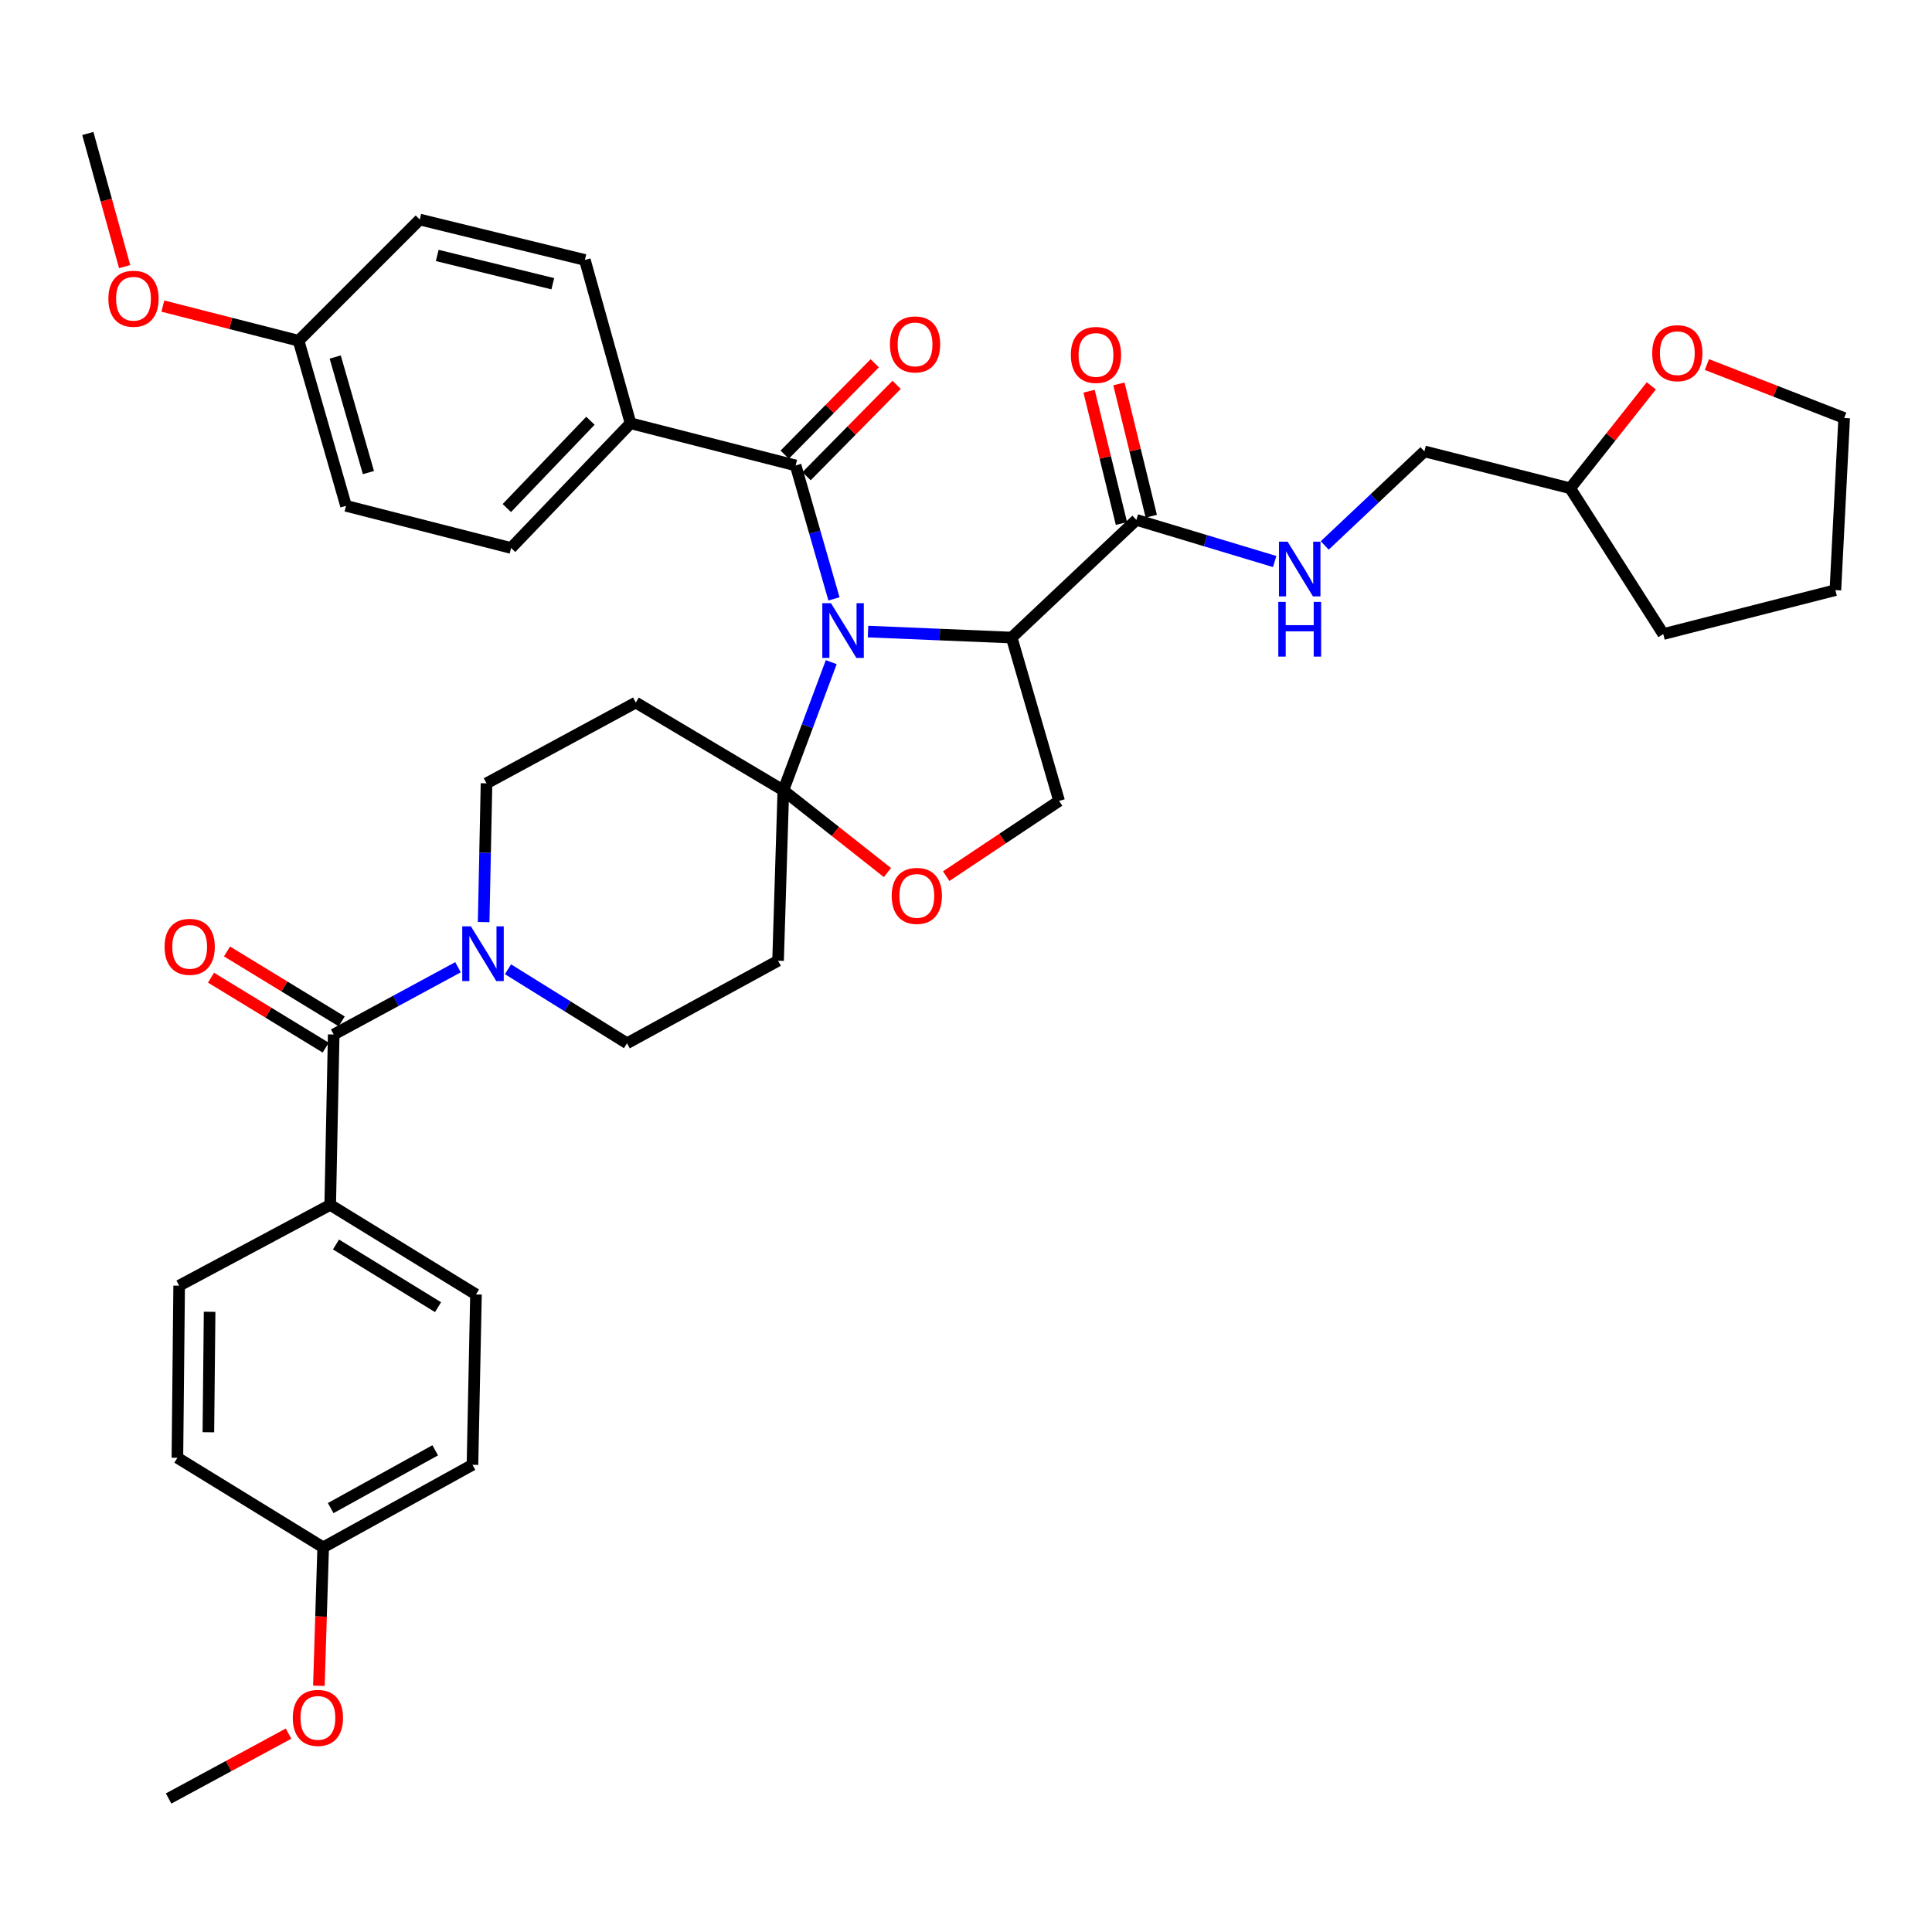<?xml version='1.0' encoding='iso-8859-1'?>
<svg version='1.1' baseProfile='full'
              xmlns='http://www.w3.org/2000/svg'
                      xmlns:rdkit='http://www.rdkit.org/xml'
                      xmlns:xlink='http://www.w3.org/1999/xlink'
                  xml:space='preserve'
width='1000px' height='1000px' viewBox='0 0 1000 1000'>
<!-- END OF HEADER -->
<rect style='opacity:1.0;fill:#FFFFFF;stroke:none' width='1000' height='1000' x='0' y='0'> </rect>
<path class='bond-0' d='M 588.183,269.088 L 623.981,279.867' style='fill:none;fill-rule:evenodd;stroke:#000000;stroke-width:6px;stroke-linecap:butt;stroke-linejoin:miter;stroke-opacity:1' />
<path class='bond-0' d='M 623.981,279.867 L 659.78,290.647' style='fill:none;fill-rule:evenodd;stroke:#0000FF;stroke-width:6px;stroke-linecap:butt;stroke-linejoin:miter;stroke-opacity:1' />
<path class='bond-1' d='M 595.905,267.198 L 587.526,232.951' style='fill:none;fill-rule:evenodd;stroke:#000000;stroke-width:6px;stroke-linecap:butt;stroke-linejoin:miter;stroke-opacity:1' />
<path class='bond-1' d='M 587.526,232.951 L 579.146,198.704' style='fill:none;fill-rule:evenodd;stroke:#FF0000;stroke-width:6px;stroke-linecap:butt;stroke-linejoin:miter;stroke-opacity:1' />
<path class='bond-1' d='M 580.461,270.977 L 572.081,236.73' style='fill:none;fill-rule:evenodd;stroke:#000000;stroke-width:6px;stroke-linecap:butt;stroke-linejoin:miter;stroke-opacity:1' />
<path class='bond-1' d='M 572.081,236.73 L 563.702,202.483' style='fill:none;fill-rule:evenodd;stroke:#FF0000;stroke-width:6px;stroke-linecap:butt;stroke-linejoin:miter;stroke-opacity:1' />
<path class='bond-2' d='M 588.183,269.088 L 523.638,330.003' style='fill:none;fill-rule:evenodd;stroke:#000000;stroke-width:6px;stroke-linecap:butt;stroke-linejoin:miter;stroke-opacity:1' />
<path class='bond-3' d='M 685.686,282.318 L 711.479,257.979' style='fill:none;fill-rule:evenodd;stroke:#0000FF;stroke-width:6px;stroke-linecap:butt;stroke-linejoin:miter;stroke-opacity:1' />
<path class='bond-3' d='M 711.479,257.979 L 737.272,233.64' style='fill:none;fill-rule:evenodd;stroke:#000000;stroke-width:6px;stroke-linecap:butt;stroke-linejoin:miter;stroke-opacity:1' />
<path class='bond-4' d='M 854.721,199.717 L 833.724,226.223' style='fill:none;fill-rule:evenodd;stroke:#FF0000;stroke-width:6px;stroke-linecap:butt;stroke-linejoin:miter;stroke-opacity:1' />
<path class='bond-4' d='M 833.724,226.223 L 812.726,252.729' style='fill:none;fill-rule:evenodd;stroke:#000000;stroke-width:6px;stroke-linecap:butt;stroke-linejoin:miter;stroke-opacity:1' />
<path class='bond-5' d='M 883.499,188.69 L 919.022,202.526' style='fill:none;fill-rule:evenodd;stroke:#FF0000;stroke-width:6px;stroke-linecap:butt;stroke-linejoin:miter;stroke-opacity:1' />
<path class='bond-5' d='M 919.022,202.526 L 954.545,216.362' style='fill:none;fill-rule:evenodd;stroke:#000000;stroke-width:6px;stroke-linecap:butt;stroke-linejoin:miter;stroke-opacity:1' />
<path class='bond-6' d='M 812.726,252.729 L 737.272,233.64' style='fill:none;fill-rule:evenodd;stroke:#000000;stroke-width:6px;stroke-linecap:butt;stroke-linejoin:miter;stroke-opacity:1' />
<path class='bond-7' d='M 812.726,252.729 L 860.903,328.183' style='fill:none;fill-rule:evenodd;stroke:#000000;stroke-width:6px;stroke-linecap:butt;stroke-linejoin:miter;stroke-opacity:1' />
<path class='bond-8' d='M 250.337,477.275 L 251.078,441.366' style='fill:none;fill-rule:evenodd;stroke:#0000FF;stroke-width:6px;stroke-linecap:butt;stroke-linejoin:miter;stroke-opacity:1' />
<path class='bond-8' d='M 251.078,441.366 L 251.819,405.457' style='fill:none;fill-rule:evenodd;stroke:#000000;stroke-width:6px;stroke-linecap:butt;stroke-linejoin:miter;stroke-opacity:1' />
<path class='bond-9' d='M 237.063,500.641 L 204.894,518.049' style='fill:none;fill-rule:evenodd;stroke:#0000FF;stroke-width:6px;stroke-linecap:butt;stroke-linejoin:miter;stroke-opacity:1' />
<path class='bond-9' d='M 204.894,518.049 L 172.725,535.457' style='fill:none;fill-rule:evenodd;stroke:#000000;stroke-width:6px;stroke-linecap:butt;stroke-linejoin:miter;stroke-opacity:1' />
<path class='bond-10' d='M 262.934,501.684 L 293.739,520.841' style='fill:none;fill-rule:evenodd;stroke:#0000FF;stroke-width:6px;stroke-linecap:butt;stroke-linejoin:miter;stroke-opacity:1' />
<path class='bond-10' d='M 293.739,520.841 L 324.544,539.997' style='fill:none;fill-rule:evenodd;stroke:#000000;stroke-width:6px;stroke-linecap:butt;stroke-linejoin:miter;stroke-opacity:1' />
<path class='bond-11' d='M 170.914,623.64 L 246.369,669.997' style='fill:none;fill-rule:evenodd;stroke:#000000;stroke-width:6px;stroke-linecap:butt;stroke-linejoin:miter;stroke-opacity:1' />
<path class='bond-11' d='M 173.909,644.141 L 226.727,676.591' style='fill:none;fill-rule:evenodd;stroke:#000000;stroke-width:6px;stroke-linecap:butt;stroke-linejoin:miter;stroke-opacity:1' />
<path class='bond-12' d='M 170.914,623.64 L 92.731,665.457' style='fill:none;fill-rule:evenodd;stroke:#000000;stroke-width:6px;stroke-linecap:butt;stroke-linejoin:miter;stroke-opacity:1' />
<path class='bond-13' d='M 170.914,623.64 L 172.725,535.457' style='fill:none;fill-rule:evenodd;stroke:#000000;stroke-width:6px;stroke-linecap:butt;stroke-linejoin:miter;stroke-opacity:1' />
<path class='bond-14' d='M 176.864,528.669 L 147.183,510.57' style='fill:none;fill-rule:evenodd;stroke:#000000;stroke-width:6px;stroke-linecap:butt;stroke-linejoin:miter;stroke-opacity:1' />
<path class='bond-14' d='M 147.183,510.57 L 117.502,492.471' style='fill:none;fill-rule:evenodd;stroke:#FF0000;stroke-width:6px;stroke-linecap:butt;stroke-linejoin:miter;stroke-opacity:1' />
<path class='bond-14' d='M 168.586,542.245 L 138.905,524.146' style='fill:none;fill-rule:evenodd;stroke:#000000;stroke-width:6px;stroke-linecap:butt;stroke-linejoin:miter;stroke-opacity:1' />
<path class='bond-14' d='M 138.905,524.146 L 109.224,506.047' style='fill:none;fill-rule:evenodd;stroke:#FF0000;stroke-width:6px;stroke-linecap:butt;stroke-linejoin:miter;stroke-opacity:1' />
<path class='bond-15' d='M 246.369,669.997 L 244.549,758.181' style='fill:none;fill-rule:evenodd;stroke:#000000;stroke-width:6px;stroke-linecap:butt;stroke-linejoin:miter;stroke-opacity:1' />
<path class='bond-16' d='M 92.731,665.457 L 91.821,754.541' style='fill:none;fill-rule:evenodd;stroke:#000000;stroke-width:6px;stroke-linecap:butt;stroke-linejoin:miter;stroke-opacity:1' />
<path class='bond-16' d='M 108.493,678.982 L 107.856,741.341' style='fill:none;fill-rule:evenodd;stroke:#000000;stroke-width:6px;stroke-linecap:butt;stroke-linejoin:miter;stroke-opacity:1' />
<path class='bond-17' d='M 430.249,342.731 L 417.853,375.909' style='fill:none;fill-rule:evenodd;stroke:#0000FF;stroke-width:6px;stroke-linecap:butt;stroke-linejoin:miter;stroke-opacity:1' />
<path class='bond-17' d='M 417.853,375.909 L 405.457,409.087' style='fill:none;fill-rule:evenodd;stroke:#000000;stroke-width:6px;stroke-linecap:butt;stroke-linejoin:miter;stroke-opacity:1' />
<path class='bond-18' d='M 431.659,309.981 L 421.738,275.445' style='fill:none;fill-rule:evenodd;stroke:#0000FF;stroke-width:6px;stroke-linecap:butt;stroke-linejoin:miter;stroke-opacity:1' />
<path class='bond-18' d='M 421.738,275.445 L 411.817,240.91' style='fill:none;fill-rule:evenodd;stroke:#000000;stroke-width:6px;stroke-linecap:butt;stroke-linejoin:miter;stroke-opacity:1' />
<path class='bond-19' d='M 449.288,326.902 L 486.463,328.452' style='fill:none;fill-rule:evenodd;stroke:#0000FF;stroke-width:6px;stroke-linecap:butt;stroke-linejoin:miter;stroke-opacity:1' />
<path class='bond-19' d='M 486.463,328.452 L 523.638,330.003' style='fill:none;fill-rule:evenodd;stroke:#000000;stroke-width:6px;stroke-linecap:butt;stroke-linejoin:miter;stroke-opacity:1' />
<path class='bond-20' d='M 326.363,219.091 L 264.548,283.636' style='fill:none;fill-rule:evenodd;stroke:#000000;stroke-width:6px;stroke-linecap:butt;stroke-linejoin:miter;stroke-opacity:1' />
<path class='bond-20' d='M 305.608,217.775 L 262.337,262.957' style='fill:none;fill-rule:evenodd;stroke:#000000;stroke-width:6px;stroke-linecap:butt;stroke-linejoin:miter;stroke-opacity:1' />
<path class='bond-21' d='M 326.363,219.091 L 302.725,134.548' style='fill:none;fill-rule:evenodd;stroke:#000000;stroke-width:6px;stroke-linecap:butt;stroke-linejoin:miter;stroke-opacity:1' />
<path class='bond-22' d='M 326.363,219.091 L 411.817,240.91' style='fill:none;fill-rule:evenodd;stroke:#000000;stroke-width:6px;stroke-linecap:butt;stroke-linejoin:miter;stroke-opacity:1' />
<path class='bond-23' d='M 417.479,246.49 L 440.786,222.84' style='fill:none;fill-rule:evenodd;stroke:#000000;stroke-width:6px;stroke-linecap:butt;stroke-linejoin:miter;stroke-opacity:1' />
<path class='bond-23' d='M 440.786,222.84 L 464.093,199.19' style='fill:none;fill-rule:evenodd;stroke:#FF0000;stroke-width:6px;stroke-linecap:butt;stroke-linejoin:miter;stroke-opacity:1' />
<path class='bond-23' d='M 406.154,235.329 L 429.461,211.679' style='fill:none;fill-rule:evenodd;stroke:#000000;stroke-width:6px;stroke-linecap:butt;stroke-linejoin:miter;stroke-opacity:1' />
<path class='bond-23' d='M 429.461,211.679 L 452.768,188.029' style='fill:none;fill-rule:evenodd;stroke:#FF0000;stroke-width:6px;stroke-linecap:butt;stroke-linejoin:miter;stroke-opacity:1' />
<path class='bond-24' d='M 264.548,283.636 L 179.094,261.818' style='fill:none;fill-rule:evenodd;stroke:#000000;stroke-width:6px;stroke-linecap:butt;stroke-linejoin:miter;stroke-opacity:1' />
<path class='bond-25' d='M 302.725,134.548 L 217.272,113.639' style='fill:none;fill-rule:evenodd;stroke:#000000;stroke-width:6px;stroke-linecap:butt;stroke-linejoin:miter;stroke-opacity:1' />
<path class='bond-25' d='M 286.128,146.856 L 226.311,132.22' style='fill:none;fill-rule:evenodd;stroke:#000000;stroke-width:6px;stroke-linecap:butt;stroke-linejoin:miter;stroke-opacity:1' />
<path class='bond-26' d='M 405.457,409.087 L 432.399,430.36' style='fill:none;fill-rule:evenodd;stroke:#000000;stroke-width:6px;stroke-linecap:butt;stroke-linejoin:miter;stroke-opacity:1' />
<path class='bond-26' d='M 432.399,430.36 L 459.342,451.632' style='fill:none;fill-rule:evenodd;stroke:#FF0000;stroke-width:6px;stroke-linecap:butt;stroke-linejoin:miter;stroke-opacity:1' />
<path class='bond-27' d='M 405.457,409.087 L 402.727,497.271' style='fill:none;fill-rule:evenodd;stroke:#000000;stroke-width:6px;stroke-linecap:butt;stroke-linejoin:miter;stroke-opacity:1' />
<path class='bond-28' d='M 405.457,409.087 L 329.093,363.64' style='fill:none;fill-rule:evenodd;stroke:#000000;stroke-width:6px;stroke-linecap:butt;stroke-linejoin:miter;stroke-opacity:1' />
<path class='bond-29' d='M 489.755,453.493 L 518.97,434.02' style='fill:none;fill-rule:evenodd;stroke:#FF0000;stroke-width:6px;stroke-linecap:butt;stroke-linejoin:miter;stroke-opacity:1' />
<path class='bond-29' d='M 518.97,434.02 L 548.186,414.546' style='fill:none;fill-rule:evenodd;stroke:#000000;stroke-width:6px;stroke-linecap:butt;stroke-linejoin:miter;stroke-opacity:1' />
<path class='bond-30' d='M 548.186,414.546 L 523.638,330.003' style='fill:none;fill-rule:evenodd;stroke:#000000;stroke-width:6px;stroke-linecap:butt;stroke-linejoin:miter;stroke-opacity:1' />
<path class='bond-31' d='M 402.727,497.271 L 324.544,539.997' style='fill:none;fill-rule:evenodd;stroke:#000000;stroke-width:6px;stroke-linecap:butt;stroke-linejoin:miter;stroke-opacity:1' />
<path class='bond-32' d='M 329.093,363.64 L 251.819,405.457' style='fill:none;fill-rule:evenodd;stroke:#000000;stroke-width:6px;stroke-linecap:butt;stroke-linejoin:miter;stroke-opacity:1' />
<path class='bond-33' d='M 154.546,176.364 L 217.272,113.639' style='fill:none;fill-rule:evenodd;stroke:#000000;stroke-width:6px;stroke-linecap:butt;stroke-linejoin:miter;stroke-opacity:1' />
<path class='bond-34' d='M 154.546,176.364 L 119.422,167.396' style='fill:none;fill-rule:evenodd;stroke:#000000;stroke-width:6px;stroke-linecap:butt;stroke-linejoin:miter;stroke-opacity:1' />
<path class='bond-34' d='M 119.422,167.396 L 84.297,158.428' style='fill:none;fill-rule:evenodd;stroke:#FF0000;stroke-width:6px;stroke-linecap:butt;stroke-linejoin:miter;stroke-opacity:1' />
<path class='bond-35' d='M 154.546,176.364 L 179.094,261.818' style='fill:none;fill-rule:evenodd;stroke:#000000;stroke-width:6px;stroke-linecap:butt;stroke-linejoin:miter;stroke-opacity:1' />
<path class='bond-35' d='M 173.51,184.793 L 190.694,244.61' style='fill:none;fill-rule:evenodd;stroke:#000000;stroke-width:6px;stroke-linecap:butt;stroke-linejoin:miter;stroke-opacity:1' />
<path class='bond-36' d='M 64.518,138.01 L 54.986,103.551' style='fill:none;fill-rule:evenodd;stroke:#FF0000;stroke-width:6px;stroke-linecap:butt;stroke-linejoin:miter;stroke-opacity:1' />
<path class='bond-36' d='M 54.986,103.551 L 45.455,69.093' style='fill:none;fill-rule:evenodd;stroke:#000000;stroke-width:6px;stroke-linecap:butt;stroke-linejoin:miter;stroke-opacity:1' />
<path class='bond-37' d='M 167.275,800.907 L 91.821,754.541' style='fill:none;fill-rule:evenodd;stroke:#000000;stroke-width:6px;stroke-linecap:butt;stroke-linejoin:miter;stroke-opacity:1' />
<path class='bond-38' d='M 167.275,800.907 L 166.166,836.736' style='fill:none;fill-rule:evenodd;stroke:#000000;stroke-width:6px;stroke-linecap:butt;stroke-linejoin:miter;stroke-opacity:1' />
<path class='bond-38' d='M 166.166,836.736 L 165.057,872.565' style='fill:none;fill-rule:evenodd;stroke:#FF0000;stroke-width:6px;stroke-linecap:butt;stroke-linejoin:miter;stroke-opacity:1' />
<path class='bond-39' d='M 167.275,800.907 L 244.549,758.181' style='fill:none;fill-rule:evenodd;stroke:#000000;stroke-width:6px;stroke-linecap:butt;stroke-linejoin:miter;stroke-opacity:1' />
<path class='bond-39' d='M 171.172,780.584 L 225.264,750.675' style='fill:none;fill-rule:evenodd;stroke:#000000;stroke-width:6px;stroke-linecap:butt;stroke-linejoin:miter;stroke-opacity:1' />
<path class='bond-40' d='M 149.349,897.314 L 118.31,914.111' style='fill:none;fill-rule:evenodd;stroke:#FF0000;stroke-width:6px;stroke-linecap:butt;stroke-linejoin:miter;stroke-opacity:1' />
<path class='bond-40' d='M 118.31,914.111 L 87.272,930.907' style='fill:none;fill-rule:evenodd;stroke:#000000;stroke-width:6px;stroke-linecap:butt;stroke-linejoin:miter;stroke-opacity:1' />
<path class='bond-41' d='M 954.545,216.362 L 949.996,305.455' style='fill:none;fill-rule:evenodd;stroke:#000000;stroke-width:6px;stroke-linecap:butt;stroke-linejoin:miter;stroke-opacity:1' />
<path class='bond-42' d='M 860.903,328.183 L 949.996,305.455' style='fill:none;fill-rule:evenodd;stroke:#000000;stroke-width:6px;stroke-linecap:butt;stroke-linejoin:miter;stroke-opacity:1' />
<path  class='atom-1' d='M 666.467 280.386
L 675.747 295.386
Q 676.667 296.866, 678.147 299.546
Q 679.627 302.226, 679.707 302.386
L 679.707 280.386
L 683.467 280.386
L 683.467 308.706
L 679.587 308.706
L 669.627 292.306
Q 668.467 290.386, 667.227 288.186
Q 666.027 285.986, 665.667 285.306
L 665.667 308.706
L 661.987 308.706
L 661.987 280.386
L 666.467 280.386
' fill='#0000FF'/>
<path  class='atom-1' d='M 661.647 311.538
L 665.487 311.538
L 665.487 323.578
L 679.967 323.578
L 679.967 311.538
L 683.807 311.538
L 683.807 339.858
L 679.967 339.858
L 679.967 326.778
L 665.487 326.778
L 665.487 339.858
L 661.647 339.858
L 661.647 311.538
' fill='#0000FF'/>
<path  class='atom-2' d='M 554.275 183.714
Q 554.275 176.914, 557.635 173.114
Q 560.995 169.314, 567.275 169.314
Q 573.555 169.314, 576.915 173.114
Q 580.275 176.914, 580.275 183.714
Q 580.275 190.594, 576.875 194.514
Q 573.475 198.394, 567.275 198.394
Q 561.035 198.394, 557.635 194.514
Q 554.275 190.634, 554.275 183.714
M 567.275 195.194
Q 571.595 195.194, 573.915 192.314
Q 576.275 189.394, 576.275 183.714
Q 576.275 178.154, 573.915 175.354
Q 571.595 172.514, 567.275 172.514
Q 562.955 172.514, 560.595 175.314
Q 558.275 178.114, 558.275 183.714
Q 558.275 189.434, 560.595 192.314
Q 562.955 195.194, 567.275 195.194
' fill='#FF0000'/>
<path  class='atom-3' d='M 855.182 182.804
Q 855.182 176.004, 858.542 172.204
Q 861.902 168.404, 868.182 168.404
Q 874.462 168.404, 877.822 172.204
Q 881.182 176.004, 881.182 182.804
Q 881.182 189.684, 877.782 193.604
Q 874.382 197.484, 868.182 197.484
Q 861.942 197.484, 858.542 193.604
Q 855.182 189.724, 855.182 182.804
M 868.182 194.284
Q 872.502 194.284, 874.822 191.404
Q 877.182 188.484, 877.182 182.804
Q 877.182 177.244, 874.822 174.444
Q 872.502 171.604, 868.182 171.604
Q 863.862 171.604, 861.502 174.404
Q 859.182 177.204, 859.182 182.804
Q 859.182 188.524, 861.502 191.404
Q 863.862 194.284, 868.182 194.284
' fill='#FF0000'/>
<path  class='atom-5' d='M 243.739 479.48
L 253.019 494.48
Q 253.939 495.96, 255.419 498.64
Q 256.899 501.32, 256.979 501.48
L 256.979 479.48
L 260.739 479.48
L 260.739 507.8
L 256.859 507.8
L 246.899 491.4
Q 245.739 489.48, 244.499 487.28
Q 243.299 485.08, 242.939 484.4
L 242.939 507.8
L 239.259 507.8
L 239.259 479.48
L 243.739 479.48
' fill='#0000FF'/>
<path  class='atom-8' d='M 85.181 490.081
Q 85.181 483.281, 88.541 479.481
Q 91.901 475.681, 98.181 475.681
Q 104.461 475.681, 107.821 479.481
Q 111.181 483.281, 111.181 490.081
Q 111.181 496.961, 107.781 500.881
Q 104.381 504.761, 98.181 504.761
Q 91.941 504.761, 88.541 500.881
Q 85.181 497.001, 85.181 490.081
M 98.181 501.561
Q 102.501 501.561, 104.821 498.681
Q 107.181 495.761, 107.181 490.081
Q 107.181 484.521, 104.821 481.721
Q 102.501 478.881, 98.181 478.881
Q 93.861 478.881, 91.501 481.681
Q 89.181 484.481, 89.181 490.081
Q 89.181 495.801, 91.501 498.681
Q 93.861 501.561, 98.181 501.561
' fill='#FF0000'/>
<path  class='atom-11' d='M 430.105 312.203
L 439.385 327.203
Q 440.305 328.683, 441.785 331.363
Q 443.265 334.043, 443.345 334.203
L 443.345 312.203
L 447.105 312.203
L 447.105 340.523
L 443.225 340.523
L 433.265 324.123
Q 432.105 322.203, 430.865 320.003
Q 429.665 317.803, 429.305 317.123
L 429.305 340.523
L 425.625 340.523
L 425.625 312.203
L 430.105 312.203
' fill='#0000FF'/>
<path  class='atom-14' d='M 460.633 178.264
Q 460.633 171.464, 463.993 167.664
Q 467.353 163.864, 473.633 163.864
Q 479.913 163.864, 483.273 167.664
Q 486.633 171.464, 486.633 178.264
Q 486.633 185.144, 483.233 189.064
Q 479.833 192.944, 473.633 192.944
Q 467.393 192.944, 463.993 189.064
Q 460.633 185.184, 460.633 178.264
M 473.633 189.744
Q 477.953 189.744, 480.273 186.864
Q 482.633 183.944, 482.633 178.264
Q 482.633 172.704, 480.273 169.904
Q 477.953 167.064, 473.633 167.064
Q 469.313 167.064, 466.953 169.864
Q 464.633 172.664, 464.633 178.264
Q 464.633 183.984, 466.953 186.864
Q 469.313 189.744, 473.633 189.744
' fill='#FF0000'/>
<path  class='atom-18' d='M 461.542 463.713
Q 461.542 456.913, 464.902 453.113
Q 468.262 449.313, 474.542 449.313
Q 480.822 449.313, 484.182 453.113
Q 487.542 456.913, 487.542 463.713
Q 487.542 470.593, 484.142 474.513
Q 480.742 478.393, 474.542 478.393
Q 468.302 478.393, 464.902 474.513
Q 461.542 470.633, 461.542 463.713
M 474.542 475.193
Q 478.862 475.193, 481.182 472.313
Q 483.542 469.393, 483.542 463.713
Q 483.542 458.153, 481.182 455.353
Q 478.862 452.513, 474.542 452.513
Q 470.222 452.513, 467.862 455.313
Q 465.542 458.113, 465.542 463.713
Q 465.542 469.433, 467.862 472.313
Q 470.222 475.193, 474.542 475.193
' fill='#FF0000'/>
<path  class='atom-28' d='M 56.093 154.626
Q 56.093 147.826, 59.453 144.026
Q 62.812 140.226, 69.093 140.226
Q 75.373 140.226, 78.733 144.026
Q 82.093 147.826, 82.093 154.626
Q 82.093 161.506, 78.692 165.426
Q 75.293 169.306, 69.093 169.306
Q 62.852 169.306, 59.453 165.426
Q 56.093 161.546, 56.093 154.626
M 69.093 166.106
Q 73.412 166.106, 75.733 163.226
Q 78.093 160.306, 78.093 154.626
Q 78.093 149.066, 75.733 146.266
Q 73.412 143.426, 69.093 143.426
Q 64.772 143.426, 62.413 146.226
Q 60.093 149.026, 60.093 154.626
Q 60.093 160.346, 62.413 163.226
Q 64.772 166.106, 69.093 166.106
' fill='#FF0000'/>
<path  class='atom-33' d='M 151.545 889.17
Q 151.545 882.37, 154.905 878.57
Q 158.265 874.77, 164.545 874.77
Q 170.825 874.77, 174.185 878.57
Q 177.545 882.37, 177.545 889.17
Q 177.545 896.05, 174.145 899.97
Q 170.745 903.85, 164.545 903.85
Q 158.305 903.85, 154.905 899.97
Q 151.545 896.09, 151.545 889.17
M 164.545 900.65
Q 168.865 900.65, 171.185 897.77
Q 173.545 894.85, 173.545 889.17
Q 173.545 883.61, 171.185 880.81
Q 168.865 877.97, 164.545 877.97
Q 160.225 877.97, 157.865 880.77
Q 155.545 883.57, 155.545 889.17
Q 155.545 894.89, 157.865 897.77
Q 160.225 900.65, 164.545 900.65
' fill='#FF0000'/>
</svg>
